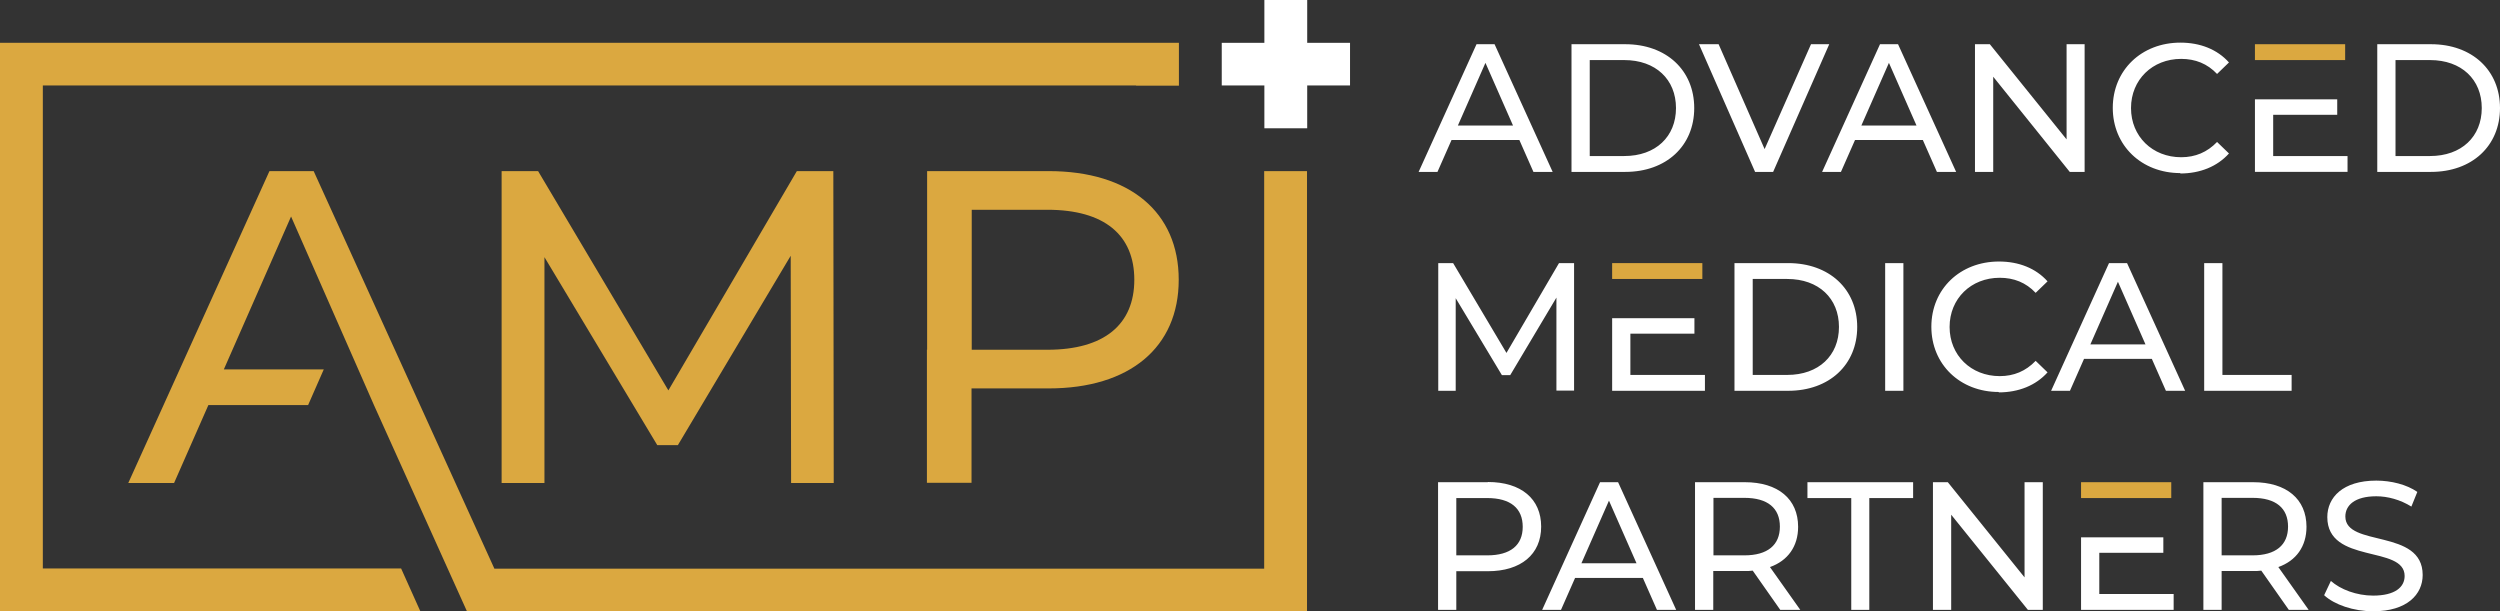 <svg xmlns="http://www.w3.org/2000/svg" id="Layer_1" data-name="Layer 1" viewBox="0 0 126.09 30.83"><rect x="0" y="0" width="126.09" height="30.83" fill="#333333" stroke="none"/><defs><style>      .cls-1 {        fill: #fff;      }      .cls-1, .cls-2 {        fill-rule: evenodd;      }      .cls-2 {        fill: #dba840;      }    </style></defs><path class="cls-1" d="M77.34,8.67h.97l-2.93-6.44h-.91l-2.92,6.44h.95l.71-1.61h3.42l.71,1.61h0ZM73.53,6.33l1.39-3.16,1.39,3.16h-2.78ZM79.26,8.67h2.71c2.07,0,3.48-1.31,3.48-3.22s-1.41-3.22-3.48-3.22h-2.71v6.44h0ZM80.18,7.87V3.03h1.74c1.59,0,2.61.98,2.61,2.42s-1.02,2.42-2.61,2.42h-1.74ZM91.34,2.23l-2.34,5.29-2.32-5.29h-.99l2.83,6.44h.91l2.83-6.44h-.92ZM97.69,8.67l-.71-1.61h-3.42l-.71,1.61h-.95l2.92-6.44h.91l2.93,6.44h-.97ZM93.88,6.33h2.78l-1.39-3.16-1.39,3.16h0ZM104.23,2.23v4.8l-3.87-4.8h-.75v6.44h.92V3.87l3.86,4.8h.75V2.23h-.92ZM109.96,8.75c1,0,1.87-.35,2.46-1.01l-.6-.58c-.5.52-1.1.77-1.81.77-1.45,0-2.53-1.05-2.53-2.48s1.08-2.48,2.53-2.48c.71,0,1.32.24,1.81.76l.6-.58c-.59-.66-1.45-1-2.45-1-1.96,0-3.41,1.39-3.41,3.29s1.45,3.29,3.41,3.29h0ZM114.65,7.87v-2.08h3.23v-.78h-4.15v3.66h4.67v-.8h-3.75ZM119.9,8.67h2.71c2.07,0,3.48-1.31,3.48-3.22s-1.41-3.22-3.48-3.22h-2.71v6.44h0ZM120.82,7.87V3.03h1.74c1.59,0,2.61.98,2.61,2.42s-1.02,2.42-2.61,2.42h-1.74Z"></path><path class="cls-1" d="M79.39,19.71v-6.44h-.76l-2.65,4.53-2.69-4.53h-.75v6.44h.88v-4.67l2.33,3.88h.42l2.33-3.91v4.69h.89ZM82.23,18.91v-2.08h3.23v-.78h-4.15v3.66h4.68v-.8h-3.75ZM87.48,19.71h2.71c2.07,0,3.48-1.31,3.48-3.22s-1.41-3.22-3.48-3.22h-2.71v6.44h0ZM88.4,18.91v-4.84h1.74c1.59,0,2.61.98,2.61,2.42s-1.02,2.42-2.61,2.42h-1.74ZM95.08,19.71h.92v-6.44h-.92v6.44h0ZM100.81,19.79c1,0,1.87-.35,2.46-1.01l-.6-.58c-.5.52-1.1.77-1.81.77-1.45,0-2.53-1.05-2.53-2.48s1.08-2.48,2.53-2.48c.71,0,1.32.24,1.81.76l.6-.58c-.59-.66-1.45-1-2.45-1-1.96,0-3.41,1.39-3.41,3.29s1.45,3.29,3.4,3.29h0ZM109.24,19.71h.97l-2.93-6.44h-.91l-2.92,6.44h.95l.71-1.61h3.42l.71,1.61h0ZM105.43,17.37l1.39-3.16,1.39,3.16h-2.78ZM111.17,19.71h4.41v-.8h-3.49v-5.64h-.92v6.44Z"></path><path class="cls-1" d="M75.04,24.32h-2.51v6.44h.92v-1.95h1.59c1.67,0,2.69-.85,2.69-2.25s-1.01-2.25-2.69-2.25h0ZM75.01,28.01h-1.56v-2.89h1.56c1.18,0,1.79.52,1.79,1.45s-.62,1.44-1.79,1.44h0ZM83.57,30.76h.97l-2.93-6.44h-.91l-2.92,6.44h.95l.71-1.61h3.42l.71,1.61h0ZM79.76,28.41l1.39-3.16,1.39,3.16h-2.78ZM90.8,30.76l-1.53-2.16c.9-.32,1.42-1.04,1.42-2.03,0-1.4-1.01-2.25-2.69-2.25h-2.51v6.44h.92v-1.96h1.59c.14,0,.28,0,.4-.02l1.39,1.98h1ZM87.98,28.01h-1.56v-2.9h1.56c1.18,0,1.79.52,1.79,1.45s-.62,1.45-1.79,1.45h0ZM93.37,30.76h.91v-5.64h2.21v-.8h-5.33v.8h2.21v5.64h0ZM102.11,24.32v4.8l-3.87-4.8h-.75v6.44h.92v-4.8l3.87,4.8h.75v-6.44h-.92ZM105.88,29.96v-2.08h3.23v-.78h-4.15v3.66h4.67v-.8h-3.75ZM116.44,30.76l-1.53-2.16c.9-.32,1.42-1.04,1.42-2.03,0-1.4-1.01-2.25-2.69-2.25h-2.51v6.44h.92v-1.96h1.59c.14,0,.28,0,.41-.02l1.39,1.98h1ZM113.61,28.01h-1.56v-2.9h1.56c1.18,0,1.79.52,1.79,1.45s-.62,1.45-1.79,1.45h0ZM119.7,30.83c1.7,0,2.49-.85,2.49-1.83,0-2.36-3.9-1.38-3.9-2.95,0-.56.47-1.02,1.56-1.02.57,0,1.21.17,1.77.52l.3-.74c-.53-.37-1.32-.57-2.07-.57-1.69,0-2.47.85-2.47,1.84,0,2.39,3.9,1.4,3.9,2.97,0,.56-.48.99-1.59.99-.83,0-1.65-.31-2.13-.74l-.34.72c.52.48,1.48.81,2.47.81Z"></path><path class="cls-2" d="M24.93,28.67L15.82,8.63h-2.23l-7.12,15.73h2.31l1.73-3.93h5.03l.79-1.8h-5.04l3.39-7.71,3.39,7.71h0l.79,1.8h0l4.69,10.4h42.37V8.63h-2.16v2.16h0v17.89H24.93ZM46.76,17.64v-9.01h6.13c4.09,0,6.56,2.07,6.56,5.48s-2.47,5.48-6.56,5.48h-3.89v4.76h-2.25v-6.72h0ZM49.01,10.58h3.82c2.88,0,4.38,1.28,4.38,3.53s-1.51,3.53-4.38,3.53h-3.82v-7.06h0ZM42.06,24.36h-2.16l-.02-11.46-5.69,9.55h-1.04l-5.69-9.48v11.39h-2.16v-15.73h1.84l6.57,11.06,6.48-11.06h1.84l.02,15.73h0ZM57.3,4.31H2.16v24.36h18.07l.97,2.16H0V2.16h59.46v2.16h-2.16Z"></path><polygon class="cls-1" points="63.77 2.16 63.77 2.16 61.62 2.16 61.62 4.31 63.77 4.31 63.77 6.47 65.93 6.47 65.93 4.31 65.93 4.31 68.09 4.31 68.09 2.16 65.93 2.16 65.93 0 63.77 0 63.77 2.16"></polygon><path class="cls-2" d="M109.51,24.32h-4.55v.8h4.55v-.8h0ZM114.65,3.03h3.63v-.8h-4.55v.8h.92ZM82.23,14.07h3.63v-.8h-4.55v.8h.92Z"></path></svg>